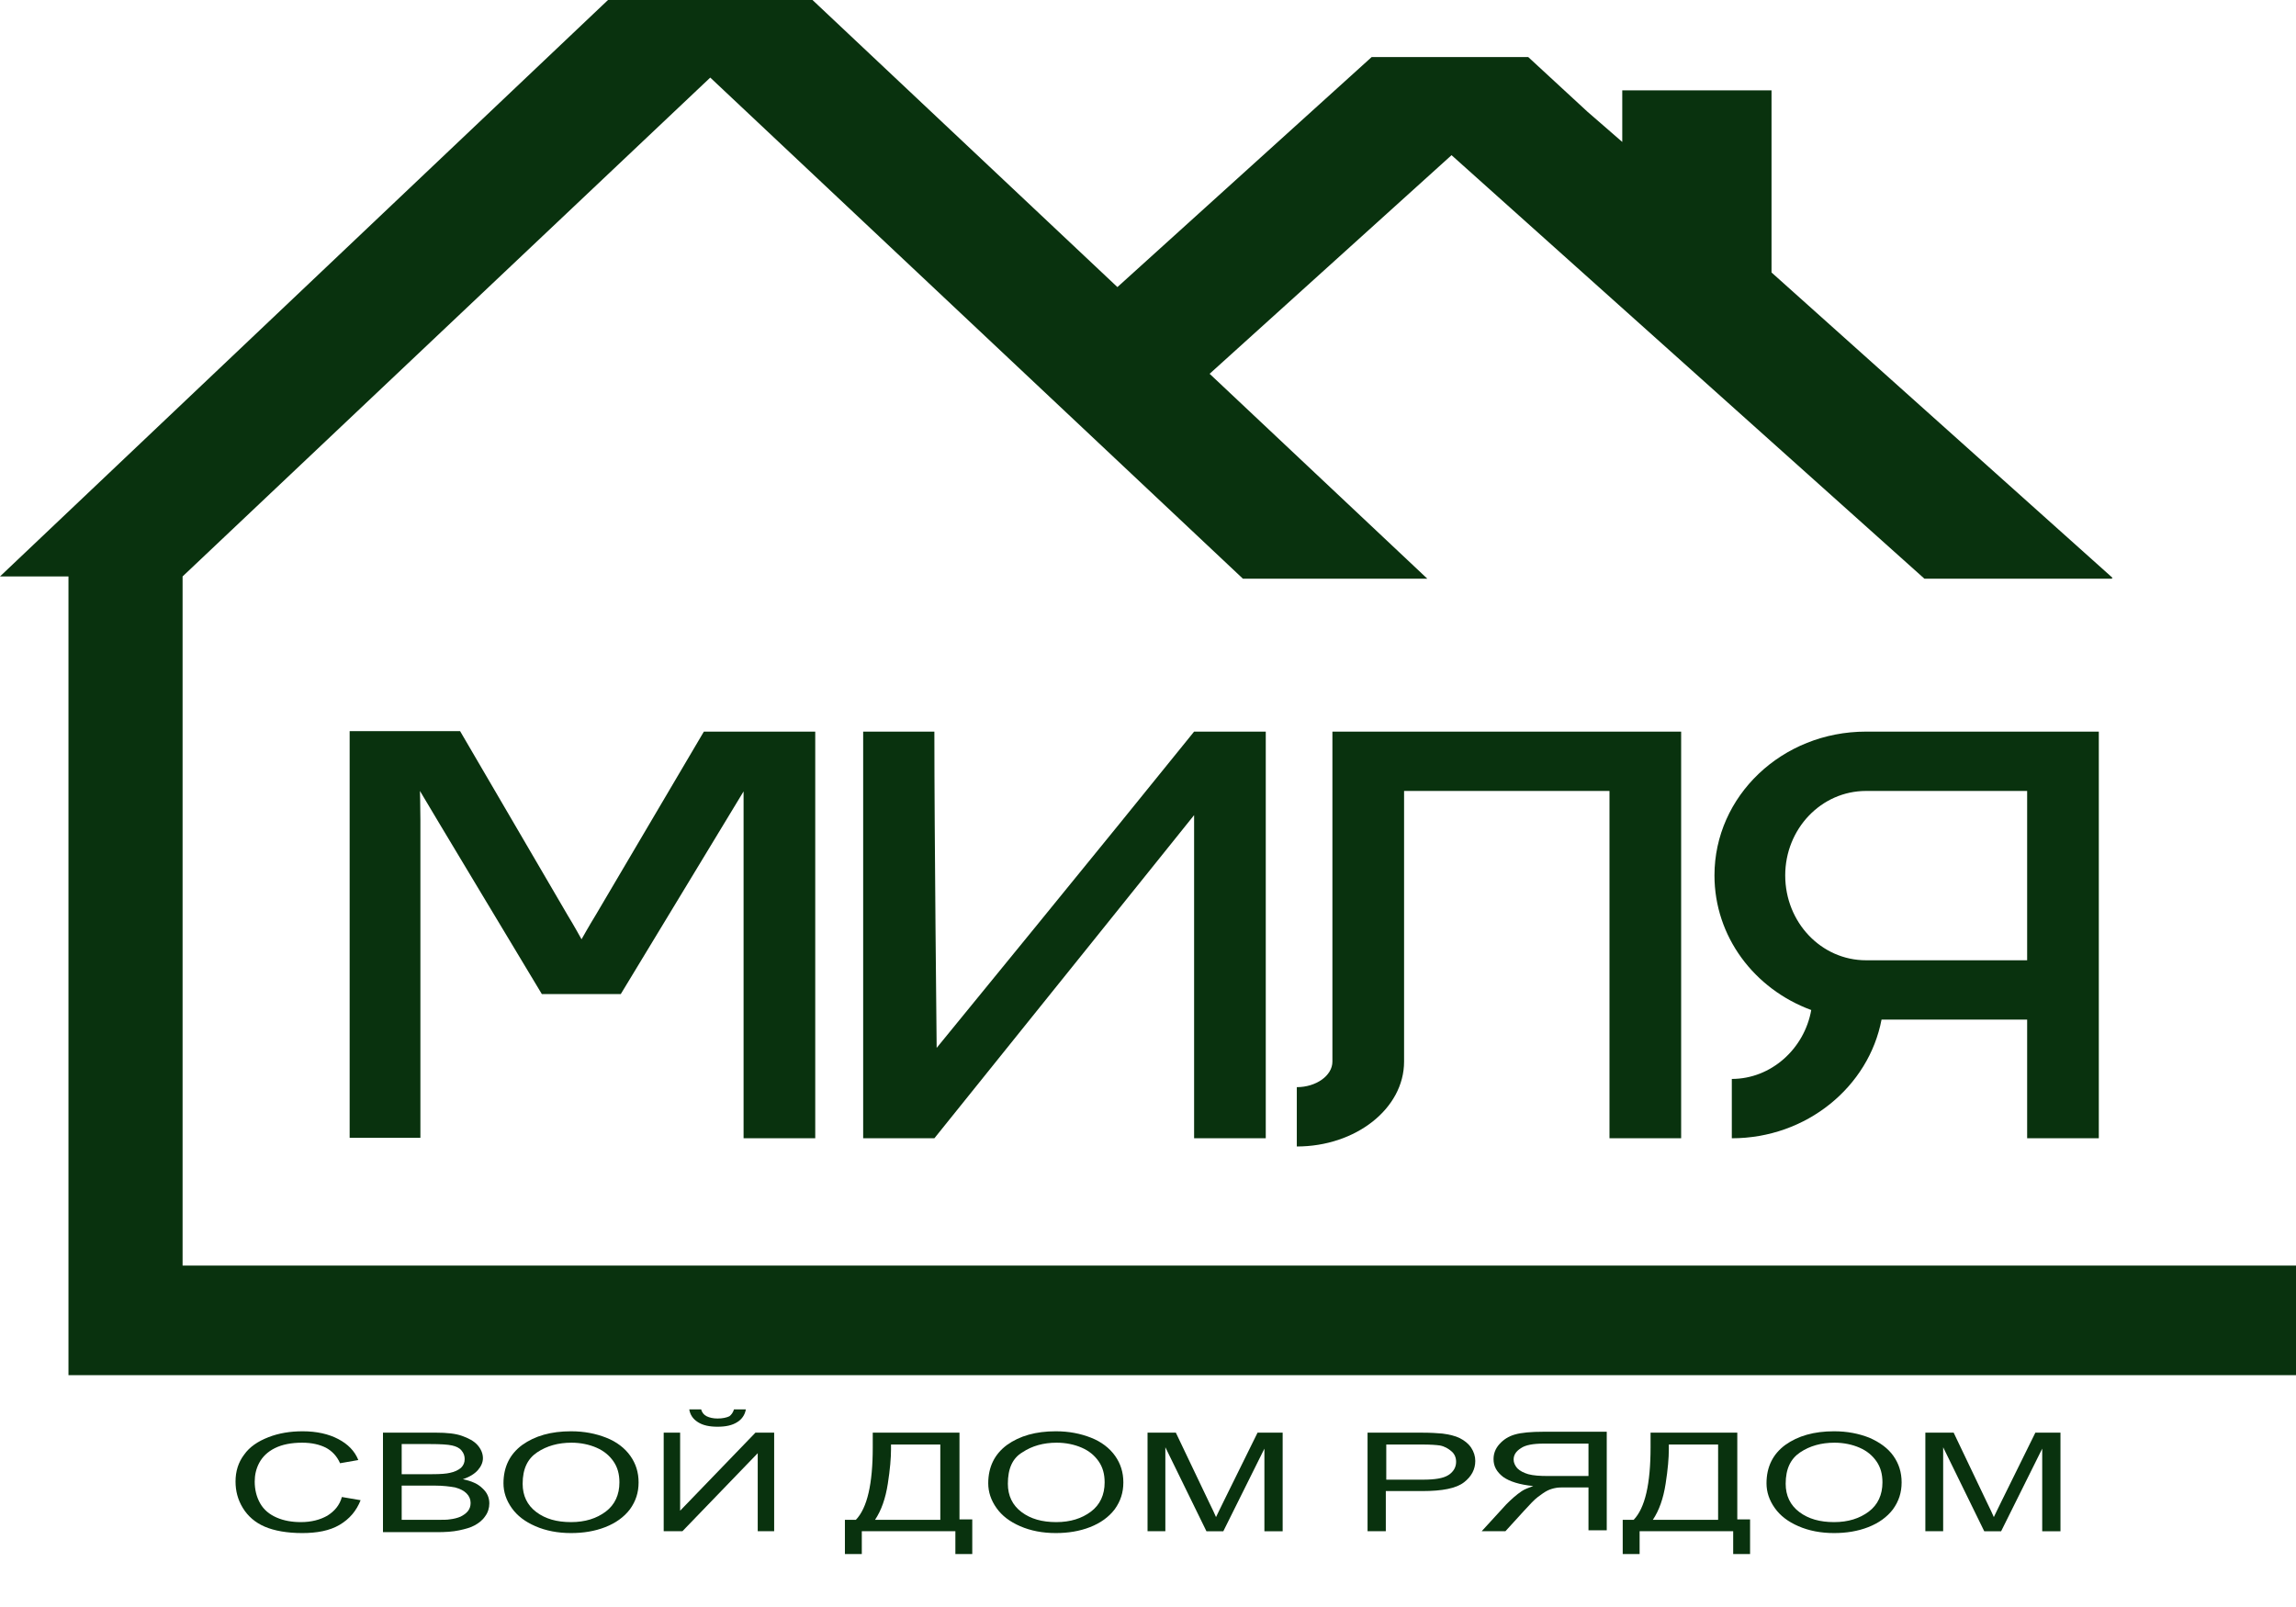 <?xml version="1.0" encoding="UTF-8"?> <svg xmlns="http://www.w3.org/2000/svg" xmlns:xlink="http://www.w3.org/1999/xlink" version="1.1" id="Слой_1" x="0px" y="0px" viewBox="0 0 503 352" style="enable-background:new 0 0 503 352;" xml:space="preserve"> <style type="text/css"> .st0{fill:#09320E;} </style> <path class="st0" d="M408.8,160.3h51v89.1h-15.7v-26h-31.9c-2.8,14.7-16.4,26-32.8,26v-13c8.6,0,15.9-6.6,17.4-15.1 c-12.5-4.6-21.2-16.1-21.2-29.5C375.6,174.4,390.4,160.3,408.8,160.3z M444.1,210.4v-37.1h-35.3c-9.8,0-17.7,8.3-17.7,18.5 c0,10.3,7.9,18.6,17.7,18.6H444.1z"></path> <path class="st0" d="M291.8,160.3h76.5v89.1h-15.7v-76.1h-45v59.3c0,10.3-10.6,18.6-23.5,18.6v-13c4.2,0,7.8-2.5,7.8-5.6V160.3z"></path> <path class="st0" d="M261.6,160.3h15.7v89.1h-15.7c0-19.4,0-70.8,0-70.8s-40.7,50.7-56.9,70.8h-15.6v-89.1h15.6 c0,22.5,0.5,69.3,0.5,69.3S243.4,182.9,261.6,160.3z"></path> <path class="st0" d="M154.2,160.3h24.4v89.1h-15.7v-69.6c0-3,0-6.4,0-6.4L136,217.8h-17.3c0,0-26.4-43.9-26.7-44.5 c0,0,0.1,3.5,0.1,6.4v69.6H76.6v-89.1h24.2l23.6,40.4c1.3,2.1,3,5.2,3,5.2s1.8-3.2,3.1-5.3L154.2,160.3z"></path> <path class="st0" d="M0,126.3L133.2,0H178l66.8,62.9l55.7-50.4h34.3l13,12l7.6,6.6V19.8h32.7v39.9l74.7,66.9l-0.2,0.2h-41L318,34 l-53,47.9l47.7,44.9h-40.4L155.6,17L40,126.3v151h463v24H15v-175H0z"></path> <g> <path class="st0" d="M74.9,328l4.1,0.7c-0.9,2.3-2.4,4.1-4.6,5.4s-5,1.8-8.2,1.8c-3.3,0-6.1-0.5-8.2-1.4s-3.7-2.3-4.8-4.1 c-1.1-1.8-1.6-3.7-1.6-5.8c0-2.2,0.6-4.2,1.9-5.9c1.2-1.7,3-2.9,5.3-3.8c2.3-0.9,4.8-1.3,7.5-1.3c3.1,0,5.7,0.6,7.8,1.7 c2.1,1.1,3.6,2.6,4.4,4.6l-4,0.7c-0.7-1.6-1.8-2.7-3.1-3.4c-1.4-0.7-3.1-1.1-5.2-1.1c-2.4,0-4.4,0.4-6,1.2 c-1.6,0.8-2.7,1.9-3.4,3.2s-1,2.7-1,4.1c0,1.8,0.4,3.4,1.2,4.8c0.8,1.4,2,2.4,3.6,3.1c1.6,0.7,3.4,1,5.3,1c2.3,0,4.2-0.5,5.8-1.4 C73.3,331.1,74.4,329.8,74.9,328z"></path> <path class="st0" d="M83.9,335.5v-21.6h11.6c2.4,0,4.3,0.2,5.7,0.7s2.6,1.1,3.4,2c0.8,0.9,1.2,1.9,1.2,2.9c0,0.9-0.4,1.8-1.1,2.6 s-1.8,1.5-3.3,2c1.9,0.4,3.3,1,4.3,2c1,0.9,1.5,2,1.5,3.3c0,1-0.3,2-0.9,2.8c-0.6,0.9-1.4,1.5-2.3,2c-0.9,0.5-2,0.8-3.4,1.1 s-3,0.4-5,0.4H83.9z M88,323h6.7c1.8,0,3.1-0.1,3.9-0.3c1-0.2,1.8-0.6,2.4-1.1c0.5-0.5,0.8-1.1,0.8-1.9c0-0.7-0.2-1.3-0.7-1.9 s-1.2-0.9-2.1-1.1c-0.9-0.2-2.5-0.3-4.7-0.3H88V323z M88,333h7.7c1.3,0,2.3,0,2.8-0.1c0.9-0.1,1.7-0.3,2.4-0.6 c0.6-0.3,1.2-0.7,1.6-1.2s0.6-1.1,0.6-1.8c0-0.8-0.3-1.5-0.9-2.1c-0.6-0.6-1.4-1-2.5-1.3c-1.1-0.2-2.6-0.4-4.5-0.4H88V333z"></path> <path class="st0" d="M110.3,325c0-3.6,1.4-6.4,4.1-8.4c2.8-2,6.3-3,10.7-3c2.9,0,5.4,0.5,7.7,1.4s4.1,2.3,5.3,4s1.8,3.6,1.8,5.8 c0,2.2-0.6,4.1-1.9,5.9c-1.3,1.7-3.1,3-5.4,3.9c-2.3,0.9-4.8,1.3-7.5,1.3c-2.9,0-5.5-0.5-7.8-1.5c-2.3-1-4-2.3-5.2-4 C110.9,328.7,110.3,326.9,110.3,325z M114.5,325.1c0,2.6,1,4.7,3,6.2s4.5,2.2,7.6,2.2c3.1,0,5.6-0.8,7.6-2.3s3-3.7,3-6.4 c0-1.8-0.4-3.3-1.3-4.6c-0.9-1.3-2.1-2.3-3.7-3c-1.6-0.7-3.5-1.1-5.5-1.1c-2.9,0-5.4,0.7-7.5,2.1S114.5,321.8,114.5,325.1z"></path> <path class="st0" d="M145.3,313.9h3.7V331l16.5-17.1h4.1v21.6H166v-17.1l-16.5,17.1h-4.1V313.9z M160.8,308.8h2.6 c-0.2,1.2-0.9,2.2-1.9,2.8c-1.1,0.7-2.5,1-4.3,1c-1.8,0-3.2-0.3-4.3-1c-1.1-0.7-1.7-1.6-1.9-2.8h2.6c0.2,0.7,0.6,1.2,1.2,1.5 c0.6,0.3,1.4,0.5,2.4,0.5c1.1,0,2-0.2,2.6-0.5C160.2,310,160.6,309.5,160.8,308.8z"></path> <path class="st0" d="M191.3,313.9h18.9v19h2.8v7.6h-3.7v-5h-20.5v5h-3.7V333h2.4c2.5-2.6,3.7-7.9,3.7-15.9V313.9z M206,316.5h-10.8 v1.1c0,1.8-0.2,4.3-0.7,7.5c-0.5,3.2-1.4,5.8-2.8,7.9H206V316.5z"></path> <path class="st0" d="M216.5,325c0-3.6,1.4-6.4,4.1-8.4c2.8-2,6.3-3,10.7-3c2.9,0,5.4,0.5,7.7,1.4s4.1,2.3,5.3,4s1.8,3.6,1.8,5.8 c0,2.2-0.6,4.1-1.9,5.9c-1.3,1.7-3.1,3-5.4,3.9c-2.3,0.9-4.8,1.3-7.5,1.3c-2.9,0-5.5-0.5-7.8-1.5c-2.3-1-4-2.3-5.2-4 S216.5,326.9,216.5,325z M220.8,325.1c0,2.6,1,4.7,3,6.2c2,1.5,4.5,2.2,7.6,2.2c3.1,0,5.6-0.8,7.6-2.3s3-3.7,3-6.4 c0-1.8-0.4-3.3-1.3-4.6c-0.9-1.3-2.1-2.3-3.7-3c-1.6-0.7-3.5-1.1-5.5-1.1c-2.9,0-5.4,0.7-7.5,2.1 C221.8,319.5,220.8,321.8,220.8,325.1z"></path> <path class="st0" d="M251.4,335.5v-21.6h6.2l7.3,15.3c0.7,1.4,1.2,2.5,1.5,3.2c0.4-0.8,0.9-1.9,1.7-3.5l7.4-15h5.5v21.6h-4v-18.1 l-9,18.1h-3.7l-9-18.4v18.4H251.4z"></path> <path class="st0" d="M299.6,335.5v-21.6h11.7c2.1,0,3.6,0.1,4.7,0.2c1.5,0.2,2.8,0.5,3.8,1c1,0.5,1.9,1.2,2.5,2.1 c0.6,0.9,0.9,1.9,0.9,2.9c0,1.8-0.8,3.4-2.5,4.7c-1.7,1.3-4.7,1.9-9.1,1.9h-8v8.8H299.6z M303.7,324.2h8c2.7,0,4.5-0.3,5.6-1 s1.7-1.7,1.7-2.9c0-0.9-0.3-1.7-1-2.3c-0.7-0.6-1.5-1.1-2.6-1.3c-0.7-0.1-2-0.2-3.8-0.2h-7.9V324.2z"></path> <path class="st0" d="M348,335.5v-9.6h-4.8c-1.1,0-1.8,0-2.3,0.1c-0.6,0.1-1.3,0.3-1.9,0.6c-0.6,0.3-1.3,0.8-2.1,1.4s-1.8,1.7-3,3 l-4.1,4.5h-5.2l5.4-5.9c1.1-1.1,2.2-2.1,3.4-2.9c0.6-0.4,1.4-0.7,2.5-1.1c-3-0.3-5.2-1-6.6-2c-1.4-1.1-2.1-2.3-2.1-3.9 c0-1.2,0.4-2.3,1.3-3.3c0.9-1,2-1.7,3.4-2.1s3.5-0.6,6.3-0.6h13.8v21.6H348z M348,316.3h-9.8c-2.3,0-4,0.3-5,1 c-1.1,0.7-1.6,1.5-1.6,2.5c0,0.7,0.3,1.3,0.8,1.9c0.6,0.6,1.4,1,2.4,1.3c1.1,0.3,2.5,0.4,4.4,0.4h8.8V316.3z"></path> <path class="st0" d="M361.7,313.9h18.9v19h2.8v7.6h-3.7v-5h-20.5v5h-3.7V333h2.4c2.5-2.6,3.7-7.9,3.7-15.9V313.9z M376.4,316.5 h-10.8v1.1c0,1.8-0.2,4.3-0.7,7.5c-0.5,3.2-1.4,5.8-2.8,7.9h14.3V316.5z"></path> <path class="st0" d="M387,325c0-3.6,1.4-6.4,4.1-8.4c2.8-2,6.3-3,10.7-3c2.9,0,5.4,0.5,7.7,1.4c2.3,1,4.1,2.3,5.3,4 c1.2,1.7,1.8,3.6,1.8,5.8c0,2.2-0.6,4.1-1.9,5.9c-1.3,1.7-3.1,3-5.4,3.9s-4.8,1.3-7.5,1.3c-2.9,0-5.5-0.5-7.8-1.5 c-2.3-1-4-2.3-5.2-4S387,326.9,387,325z M391.2,325.1c0,2.6,1,4.7,3,6.2s4.5,2.2,7.6,2.2c3.1,0,5.6-0.8,7.6-2.3s3-3.7,3-6.4 c0-1.8-0.4-3.3-1.3-4.6s-2.1-2.3-3.7-3c-1.6-0.7-3.5-1.1-5.5-1.1c-2.9,0-5.4,0.7-7.5,2.1S391.2,321.8,391.2,325.1z"></path> <path class="st0" d="M421.8,335.5v-21.6h6.2l7.3,15.3c0.7,1.4,1.2,2.5,1.5,3.2c0.4-0.8,0.9-1.9,1.7-3.5l7.4-15h5.5v21.6h-4v-18.1 l-9,18.1h-3.7l-9-18.4v18.4H421.8z"></path> </g> </svg> 